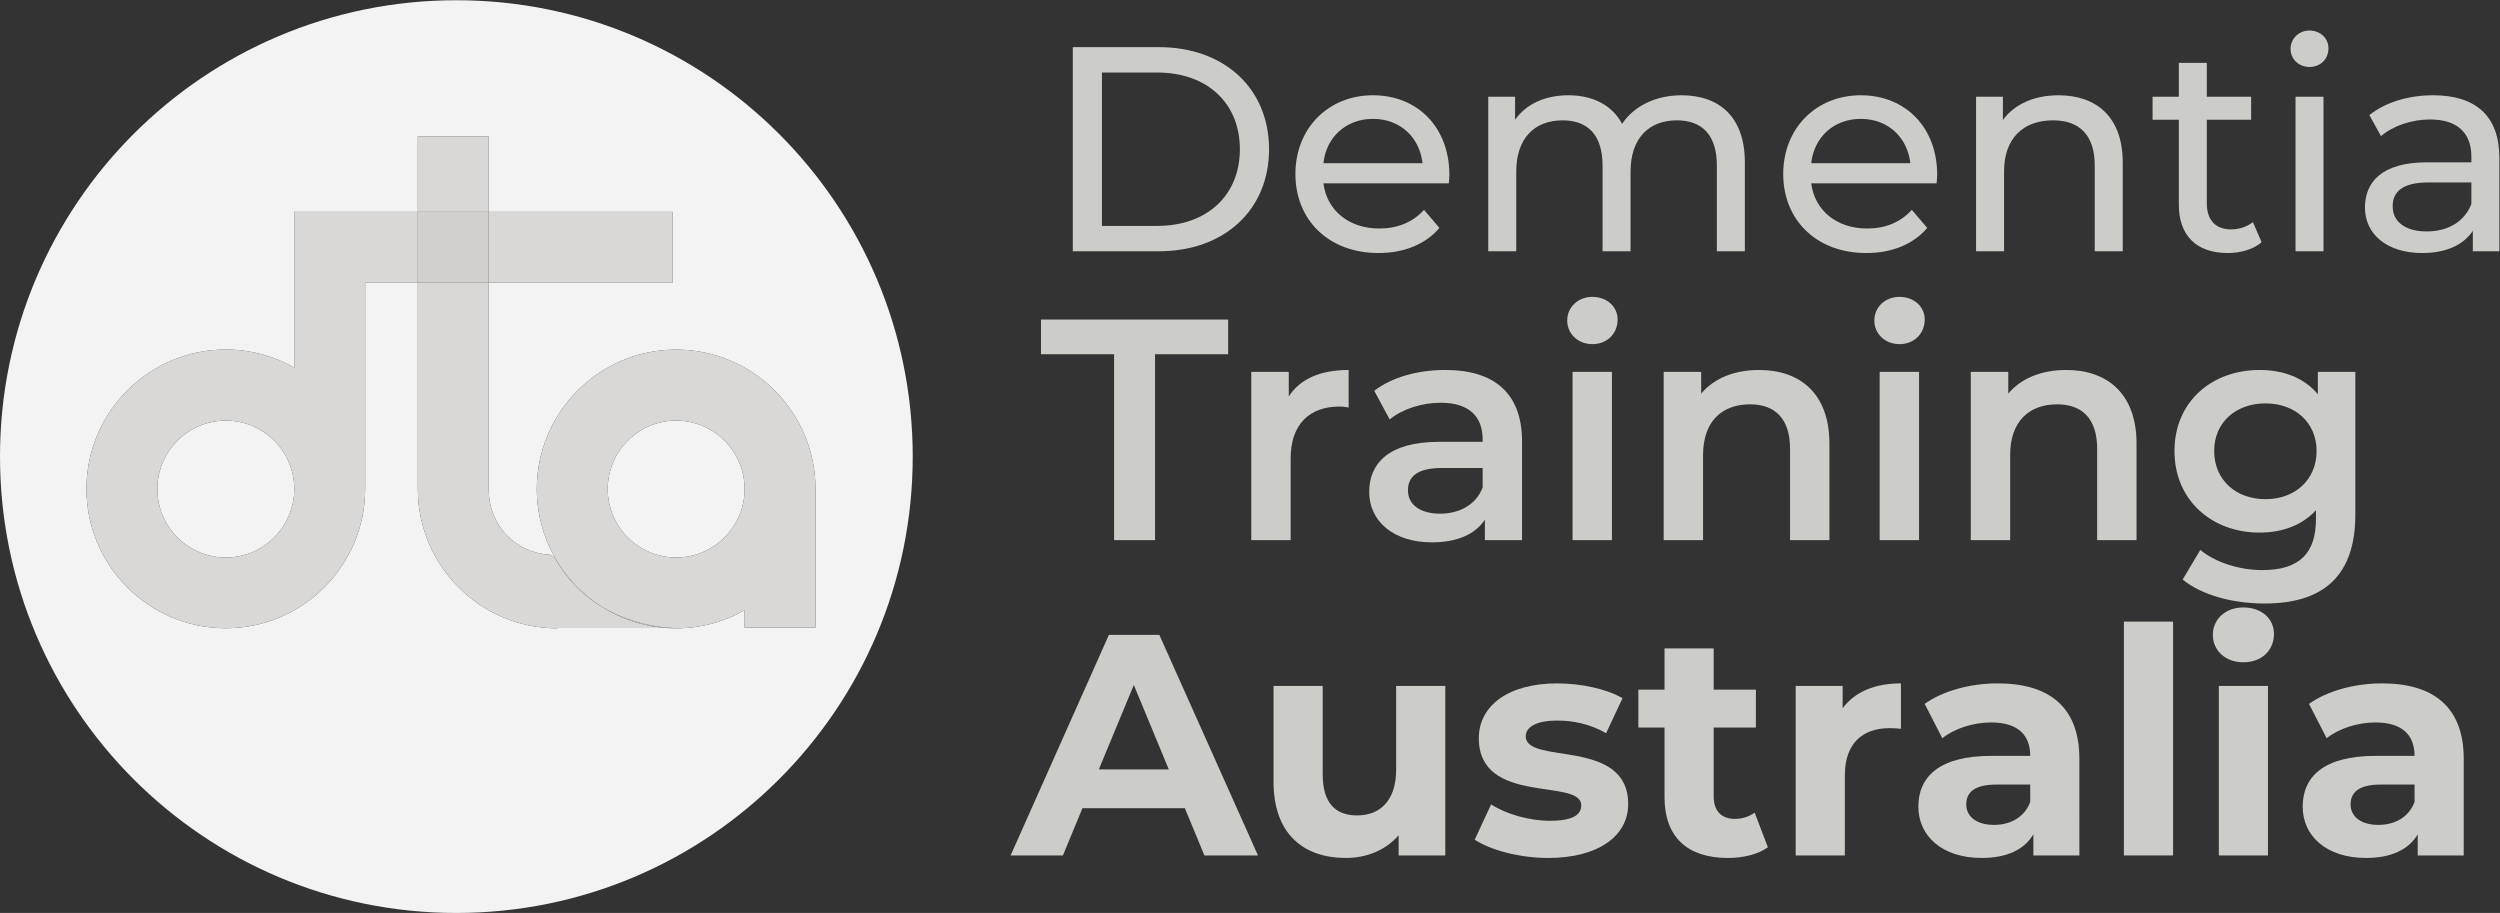 <?xml version="1.0" encoding="UTF-8" standalone="no"?>
<!-- Created with Inkscape (http://www.inkscape.org/) -->

<svg
   version="1.1"
   id="svg2"
   xml:space="preserve"
   width="126.83"
   height="46.316"
   viewBox="0 0 126.83 46.316"
   sodipodi:docname="b2710cdc91078de55741be1bdbc33f79.eps"
   xmlns:inkscape="http://www.inkscape.org/namespaces/inkscape"
   xmlns:sodipodi="http://sodipodi.sourceforge.net/DTD/sodipodi-0.dtd"
   xmlns="http://www.w3.org/2000/svg"
   xmlns:svg="http://www.w3.org/2000/svg"><rect x="0" y="0" width="126.83" height="46.316" fill="#333333" stroke="none"/><defs
     id="defs6" /><sodipodi:namedview
     id="namedview4"
     pagecolor="#ffffff"
     bordercolor="#666666"
     borderopacity="1.0"
     inkscape:pageshadow="2"
     inkscape:pageopacity="0.0"
     inkscape:pagecheckerboard="0" /><g
     id="g8"
     inkscape:groupmode="layer"
     inkscape:label="ink_ext_XXXXXX"
     transform="matrix(1.333,0,0,-1.333,0,46.316)"><g
       id="g10"
       transform="scale(0.1)"><path
         d="M 173.684,0 C 77.762,0 0,77.762 0,173.684 c 0,95.921 77.762,173.683 173.684,173.683 95.921,0 173.683,-77.762 173.683,-173.683 C 347.367,77.762 269.605,0 173.684,0 m 79.945,108.457 c 1.226,-0.086 2.465,-0.129 3.711,-0.129 9.457,0 18.363,2.508 26.051,6.883 v -6.594 h 26.988 v 52.746 c 0,29.239 -23.801,53.039 -53.039,53.039 -29.238,0 -53.039,-23.8 -53.039,-53.039 0,-18.847 9.894,-35.441 24.762,-44.847 -1.094,0.648 -2.188,1.347 -3.274,2.101 -9.973,7.047 -14.476,16.375 -14.476,16.375 l -1.606,1.285 C 196.004,137.016 186,147.469 186,161.363 v 78.481 h 70.02 v 26.984 H 186 v 28.754 h -26.984 v -28.754 h -47.024 v -59.277 c -7.687,4.375 -16.594,6.883 -26.051,6.883 -29.238,0 -53.039,-23.801 -53.039,-53.036 0,-29.238 23.801,-53.039 53.039,-53.039 29.235,0 53.036,23.801 53.036,53.039 v 78.446 h 20.039 v -78.481 c 0,-29.234 23.8,-53.035 53.039,-53.035 v 0.129 h 41.574 m 3.711,26.824 c -14.375,0 -26.051,11.672 -26.051,26.051 0,14.379 11.676,26.055 26.051,26.055 14.379,0 26.051,-11.676 26.051,-26.055 0,-14.344 -11.707,-26.051 -26.051,-26.051 m -171.399,0 c -14.379,0 -26.055,11.672 -26.055,26.051 0,14.379 11.676,26.055 26.055,26.055 14.375,0 26.051,-11.676 26.051,-26.055 0,-14.344 -11.676,-26.051 -26.051,-26.051"
         style="fill:#f3f3f3;fill-opacity:1;fill-rule:nonzero;stroke:none"
         id="path12" /><path
         d="m 212.055,108.328 c -29.239,0 -53.039,23.801 -53.039,53.035 v 78.481 H 186 v -78.481 c 0,-13.894 10.004,-24.347 23.707,-25.086 l 1.606,-1.285 c 0,0 4.503,-9.328 14.476,-16.375 1.086,-0.754 2.18,-1.453 3.274,-2.101 7.207,-4.563 15.582,-7.438 24.566,-8.059 h -41.574 v -0.129 M 186,266.828 h -26.984 v 28.754 H 186 v -28.754"
         style="fill:#d9d8d6;fill-opacity:1;fill-rule:nonzero;stroke:none"
         id="path14" /><path
         d="m 257.34,108.328 c -1.246,0 -2.485,0.043 -3.711,0.129 h 2.91 c 0.012,0 0.024,0 0.031,0 0.02,0 0.032,0 0.032,0 h -0.063 c -1.004,0.004 -14.223,0.203 -27.476,8.059 -14.868,9.406 -24.762,26 -24.762,44.847 0,29.239 23.801,53.039 53.039,53.039 29.238,0 53.039,-23.8 53.039,-53.039 v -52.746 h -26.988 v 6.594 c -7.688,-4.375 -16.594,-6.883 -26.051,-6.883 m 0,79.059 c -14.375,0 -26.051,-11.676 -26.051,-26.055 0,-14.379 11.676,-26.051 26.051,-26.051 14.344,0 26.051,11.707 26.051,26.051 0,14.379 -11.672,26.055 -26.051,26.055"
         style="fill:#d9d8d6;fill-opacity:1;fill-rule:nonzero;stroke:none"
         id="path16" /><path
         d="m 256.57,108.457 c -0.007,0 -0.019,0 -0.031,0 h 0.063 c 0,0 -0.012,0 -0.032,0 m -0.031,0 h -2.91 c -8.984,0.621 -17.359,3.496 -24.566,8.059 13.253,-7.856 26.472,-8.055 27.476,-8.059"
         style="fill:#d1d0ce;fill-opacity:1;fill-rule:nonzero;stroke:none"
         id="path18" /><path
         d="m 85.941,108.359 c -29.238,0 -53.039,23.801 -53.039,53.039 0,29.235 23.801,53.036 53.039,53.036 9.457,0 18.364,-2.508 26.051,-6.883 v 59.277 h 47.024 v -26.984 h -20.039 v -78.446 c 0,-29.238 -23.801,-53.039 -53.036,-53.039 m 0,79.028 c -14.379,0 -26.055,-11.676 -26.055,-26.055 0,-14.379 11.676,-26.051 26.055,-26.051 14.375,0 26.051,11.707 26.051,26.051 0,14.379 -11.676,26.055 -26.051,26.055 M 256.02,239.844 H 186 v 26.984 h 70.02 v -26.984"
         style="fill:#d9d8d6;fill-opacity:1;fill-rule:nonzero;stroke:none"
         id="path20" /><path
         d="m 159.016,239.844 h 26.984 v 26.984 H 159.016 Z"
         style="fill:#d1d0ce;fill-opacity:1;fill-rule:nonzero;stroke:none"
         id="path22" /><path
         d="m 440.363,261.48 c 19.2,0 31.516,11.766 31.516,29.188 0,17.43 -12.316,29.191 -31.516,29.191 H 419.387 V 261.48 Z m -32.07,68.036 h 32.738 c 24.969,0 41.949,-15.762 41.949,-38.848 0,-23.078 -16.98,-38.836 -41.949,-38.836 h -32.738 v 77.684"
         style="fill:#ccccc9;fill-opacity:1;fill-rule:nonzero;stroke:none"
         id="path24" /><path
         d="m 503.668,285.348 h 37.73 c -1.113,9.875 -8.543,16.867 -18.867,16.867 -10.207,0 -17.758,-6.883 -18.863,-16.867 z m 47.719,-7.657 h -47.719 c 1.328,-10.328 9.656,-17.203 21.309,-17.203 6.875,0 12.648,2.332 16.976,7.102 l 5.883,-6.887 c -5.332,-6.207 -13.43,-9.543 -23.195,-9.543 -18.977,0 -31.625,12.543 -31.625,30.082 0,17.422 12.535,29.957 29.515,29.957 16.981,0 29.078,-12.199 29.078,-30.289 0,-0.894 -0.113,-2.222 -0.222,-3.219"
         style="fill:#ccccc9;fill-opacity:1;fill-rule:nonzero;stroke:none"
         id="path26" /><path
         d="M 664.063,285.68 V 251.832 H 653.41 v 32.629 c 0,11.539 -5.547,17.195 -15.203,17.195 -10.652,0 -17.644,-6.769 -17.644,-19.527 V 251.832 H 609.91 v 32.629 c 0,11.539 -5.547,17.195 -15.203,17.195 -10.652,0 -17.648,-6.769 -17.648,-19.527 v -30.297 h -10.653 v 58.816 h 10.211 v -8.765 c 4.215,5.988 11.43,9.316 20.309,9.316 8.984,0 16.535,-3.551 20.418,-10.871 4.441,6.66 12.648,10.871 22.64,10.871 14.317,0 24.079,-8.207 24.079,-25.519"
         style="fill:#ccccc9;fill-opacity:1;fill-rule:nonzero;stroke:none"
         id="path28" /><path
         d="m 689.32,285.348 h 37.731 c -1.113,9.875 -8.543,16.867 -18.867,16.867 -10.211,0 -17.758,-6.883 -18.864,-16.867 z m 47.715,-7.657 H 689.32 c 1.328,-10.328 9.657,-17.203 21.309,-17.203 6.879,0 12.648,2.332 16.976,7.102 l 5.879,-6.887 c -5.324,-6.207 -13.425,-9.543 -23.191,-9.543 -18.977,0 -31.625,12.543 -31.625,30.082 0,17.422 12.535,29.957 29.516,29.957 16.976,0 29.078,-12.199 29.078,-30.289 0,-0.894 -0.114,-2.222 -0.227,-3.219"
         style="fill:#ccccc9;fill-opacity:1;fill-rule:nonzero;stroke:none"
         id="path30" /><path
         d="m 807.879,285.68 v -33.848 h -10.652 v 32.629 c 0,11.539 -5.77,17.195 -15.868,17.195 -11.324,0 -18.648,-6.769 -18.648,-19.527 v -30.297 h -10.652 v 58.816 h 10.211 v -8.875 c 4.328,5.993 11.875,9.426 21.195,9.426 14.316,0 24.414,-8.207 24.414,-25.519"
         style="fill:#ccccc9;fill-opacity:1;fill-rule:nonzero;stroke:none"
         id="path32" /><path
         d="m 860.746,255.273 c -3.223,-2.773 -8.101,-4.113 -12.875,-4.113 -11.875,0 -18.644,6.555 -18.644,18.426 v 32.297 h -9.989 v 8.765 h 9.989 v 12.872 h 10.656 v -12.872 h 16.867 v -8.765 h -16.867 v -31.852 c 0,-6.328 3.328,-9.879 9.211,-9.879 3.105,0 6.101,1.004 8.32,2.774 l 3.332,-7.653"
         style="fill:#ccccc9;fill-opacity:1;fill-rule:nonzero;stroke:none"
         id="path34" /><path
         d="m 873.641,310.648 h 10.652 v -58.816 h -10.652 z m -1.883,18.2 c 0,3.882 3.101,6.992 7.207,6.992 4.109,0 7.219,-2.996 7.219,-6.77 0,-3.996 -2.996,-7.101 -7.219,-7.101 -4.106,0 -7.207,2.996 -7.207,6.879"
         style="fill:#ccccc9;fill-opacity:1;fill-rule:nonzero;stroke:none"
         id="path36" /><path
         d="m 940.57,269.813 v 8.203 h -16.422 c -10.543,0 -13.539,-4.102 -13.539,-9.098 0,-5.883 4.879,-9.543 12.981,-9.543 7.996,0 14.32,3.66 16.98,10.438 z m 10.653,17.531 v -35.512 h -10.098 v 7.77 c -3.551,-5.332 -10.098,-8.442 -19.309,-8.442 -13.316,0 -21.75,7.106 -21.75,17.317 0,9.433 6.106,17.203 23.637,17.203 h 16.867 v 2.105 c 0,8.992 -5.215,14.203 -15.754,14.203 -6.996,0 -14.097,-2.437 -18.644,-6.324 l -4.438,7.988 c 6.102,4.891 14.868,7.547 24.301,7.547 16.09,0 25.188,-7.761 25.188,-23.855"
         style="fill:#ccccc9;fill-opacity:1;fill-rule:nonzero;stroke:none"
         id="path38" /><path
         d="m 424.004,212.645 h -27.828 v 13.195 h 71.242 v -13.195 h -27.824 v -70.758 h -15.59 v 70.758"
         style="fill:#ccccc9;fill-opacity:1;fill-rule:nonzero;stroke:none"
         id="path40" /><path
         d="m 513.273,206.648 v -14.277 c -1.32,0.246 -2.398,0.363 -3.476,0.363 -11.399,0 -18.594,-6.711 -18.594,-19.785 v -31.062 h -14.992 v 64.043 h 14.273 v -9.36 c 4.317,6.719 12.114,10.078 22.789,10.078"
         style="fill:#ccccc9;fill-opacity:1;fill-rule:nonzero;stroke:none"
         id="path42" /><path
         d="m 564.273,161.914 v 7.434 h -15.468 c -10.196,0 -12.953,-3.84 -12.953,-8.52 0,-5.39 4.554,-8.863 12.23,-8.863 7.32,0 13.672,3.355 16.191,9.949 z m 14.997,17.512 v -37.539 h -14.157 v 7.793 c -3.597,-5.52 -10.55,-8.633 -20.148,-8.633 -14.633,0 -23.867,8.035 -23.867,19.187 0,10.672 7.195,19.071 26.629,19.071 h 16.546 v 0.957 c 0,8.761 -5.277,13.918 -15.953,13.918 -7.191,0 -14.629,-2.403 -19.429,-6.36 l -5.871,10.91 c 6.835,5.282 16.785,7.918 27.101,7.918 18.473,0 29.149,-8.757 29.149,-27.222"
         style="fill:#ccccc9;fill-opacity:1;fill-rule:nonzero;stroke:none"
         id="path44" /><path
         d="m 598.492,205.93 h 14.988 v -64.043 h -14.988 z m -2.035,19.547 c 0,5.039 4.074,8.996 9.594,8.996 5.512,0 9.594,-3.719 9.594,-8.633 0,-5.285 -3.961,-9.356 -9.594,-9.356 -5.52,0 -9.594,3.954 -9.594,8.993"
         style="fill:#ccccc9;fill-opacity:1;fill-rule:nonzero;stroke:none"
         id="path46" /><path
         d="m 696.254,178.586 v -36.699 h -14.988 v 34.785 c 0,11.383 -5.641,16.902 -15.235,16.902 -10.676,0 -17.871,-6.476 -17.871,-19.308 v -32.379 h -14.992 v 64.043 h 14.273 v -8.274 c 4.918,5.879 12.715,8.992 22.071,8.992 15.351,0 26.742,-8.757 26.742,-28.062"
         style="fill:#ccccc9;fill-opacity:1;fill-rule:nonzero;stroke:none"
         id="path48" /><path
         d="m 715.371,205.93 h 14.992 v -64.043 h -14.992 z m -2.035,19.547 c 0,5.039 4.078,8.996 9.594,8.996 5.511,0 9.593,-3.719 9.593,-8.633 0,-5.285 -3.957,-9.356 -9.593,-9.356 -5.516,0 -9.594,3.954 -9.594,8.993"
         style="fill:#ccccc9;fill-opacity:1;fill-rule:nonzero;stroke:none"
         id="path50" /><path
         d="m 813.137,178.586 v -36.699 h -14.992 v 34.785 c 0,11.383 -5.641,16.902 -15.235,16.902 -10.672,0 -17.871,-6.476 -17.871,-19.308 v -32.379 h -14.988 v 64.043 h 14.269 v -8.274 c 4.918,5.879 12.715,8.992 22.071,8.992 15.351,0 26.746,-8.757 26.746,-28.062"
         style="fill:#ccccc9;fill-opacity:1;fill-rule:nonzero;stroke:none"
         id="path52" /><path
         d="m 881.66,175.828 c 0,10.793 -8.152,18.106 -19.43,18.106 -11.39,0 -19.55,-7.313 -19.55,-18.106 0,-10.918 8.16,-18.348 19.55,-18.348 11.278,0 19.43,7.43 19.43,18.348 z m 14.75,30.102 v -54.328 c 0,-23.274 -12.113,-33.829 -34.539,-33.829 -11.992,0 -23.867,3.125 -31.183,9.122 l 6.714,11.269 c 5.641,-4.68 14.758,-7.676 23.629,-7.676 14.157,0 20.391,6.477 20.391,19.434 v 3.359 c -5.277,-5.761 -12.832,-8.515 -21.469,-8.515 -18.351,0 -32.383,12.468 -32.383,31.062 0,18.586 14.032,30.82 32.383,30.82 8.992,0 16.914,-2.878 22.188,-9.238 v 8.52 h 14.269"
         style="fill:#ccccc9;fill-opacity:1;fill-rule:nonzero;stroke:none"
         id="path54" /><path
         d="M 444.824,54.629 431.516,86.766 418.199,54.629 Z m 6.117,-14.758 h -38.976 l -7.438,-17.984 h -19.906 l 37.414,83.953 h 19.192 L 478.77,21.887 h -20.391 l -7.438,17.984"
         style="fill:#ccccc9;fill-opacity:1;fill-rule:nonzero;stroke:none"
         id="path56" /><path
         d="M 550.055,86.406 V 21.887 h -17.75 v 7.672 c -4.918,-5.633 -12.114,-8.629 -20.028,-8.629 -16.191,0 -27.586,9.109 -27.586,29.02 v 36.457 h 18.711 V 52.703 c 0,-10.789 4.797,-15.586 13.075,-15.586 8.632,0 14.871,5.519 14.871,17.387 v 31.902 h 18.707"
         style="fill:#ccccc9;fill-opacity:1;fill-rule:nonzero;stroke:none"
         id="path58" /><path
         d="m 561.254,27.883 6.238,13.434 c 5.762,-3.719 14.516,-6.238 22.43,-6.238 8.633,0 11.871,2.273 11.871,5.879 0,10.547 -38.977,-0.242 -38.977,25.547 0,12.227 11.032,20.867 29.864,20.867 8.875,0 18.707,-2.039 24.824,-5.644 L 611.27,68.418 c -6.356,3.602 -12.715,4.797 -18.59,4.797 -8.399,0 -11.996,-2.641 -11.996,-5.996 0,-11.039 38.98,-0.363 38.98,-25.785 0,-11.992 -11.152,-20.504 -30.465,-20.504 -10.914,0 -21.945,2.996 -27.945,6.953"
         style="fill:#ccccc9;fill-opacity:1;fill-rule:nonzero;stroke:none"
         id="path60" /><path
         d="m 672.832,25 c -3.836,-2.754 -9.477,-4.07 -15.234,-4.07 -15.231,0 -24.106,7.793 -24.106,23.141 v 26.504 h -9.957 v 14.399 h 9.957 v 15.711 h 18.711 V 84.973 h 16.07 V 70.574 h -16.07 V 44.316 c 0,-5.516 2.996,-8.516 8.035,-8.516 2.762,0 5.516,0.84 7.555,2.391 L 672.832,25"
         style="fill:#ccccc9;fill-opacity:1;fill-rule:nonzero;stroke:none"
         id="path62" /><path
         d="M 723.469,87.371 V 70.098 c -1.559,0.117 -2.758,0.246 -4.196,0.246 -10.316,0 -17.152,-5.649 -17.152,-18 V 21.887 H 683.41 v 64.52 h 17.871 v -8.516 c 4.559,6.242 12.235,9.48 22.188,9.48"
         style="fill:#ccccc9;fill-opacity:1;fill-rule:nonzero;stroke:none"
         id="path64" /><path
         d="m 772.676,42.273 v 6.594 H 759.84 c -8.754,0 -11.516,-3.231 -11.516,-7.551 0,-4.676 3.961,-7.801 10.559,-7.801 6.234,0 11.629,2.879 13.793,8.758 z m 18.707,16.426 V 21.887 h -17.512 v 8.035 c -3.476,-5.879 -10.195,-8.992 -19.668,-8.992 -15.109,0 -24.105,8.387 -24.105,19.547 0,11.387 8.039,19.309 27.707,19.309 h 14.871 c 0,8.035 -4.797,12.715 -14.871,12.715 -6.836,0 -13.918,-2.285 -18.59,-5.996 l -6.719,13.066 c 7.074,5.039 17.508,7.801 27.828,7.801 19.668,0 31.059,-9.117 31.059,-28.672"
         style="fill:#ccccc9;fill-opacity:1;fill-rule:nonzero;stroke:none"
         id="path66" /><path
         d="m 808.332,110.879 h 18.711 V 21.887 h -18.711 v 88.992"
         style="fill:#ccccc9;fill-opacity:1;fill-rule:nonzero;stroke:none"
         id="path68" /><path
         d="M 844.453,86.406 H 863.16 V 21.887 h -18.707 z m -2.281,19.434 c 0,5.879 4.68,10.43 11.633,10.43 6.957,0 11.636,-4.317 11.636,-10.071 0,-6.238 -4.679,-10.801 -11.636,-10.801 -6.953,0 -11.633,4.562 -11.633,10.442"
         style="fill:#ccccc9;fill-opacity:1;fill-rule:nonzero;stroke:none"
         id="path70" /><path
         d="m 918.945,42.273 v 6.594 h -12.832 c -8.754,0 -11.511,-3.231 -11.511,-7.551 0,-4.676 3.957,-7.801 10.554,-7.801 6.235,0 11.633,2.879 13.789,8.758 z m 18.711,16.426 V 21.887 h -17.508 v 8.035 c -3.476,-5.879 -10.195,-8.992 -19.668,-8.992 -15.113,0 -24.109,8.387 -24.109,19.547 0,11.387 8.035,19.309 27.707,19.309 h 14.867 c 0,8.035 -4.793,12.715 -14.867,12.715 -6.836,0 -13.91,-2.285 -18.59,-5.996 l -6.718,13.066 c 7.074,5.039 17.511,7.801 27.828,7.801 19.668,0 31.058,-9.117 31.058,-28.672"
         style="fill:#ccccc9;fill-opacity:1;fill-rule:nonzero;stroke:none"
         id="path72" /></g></g></svg>
